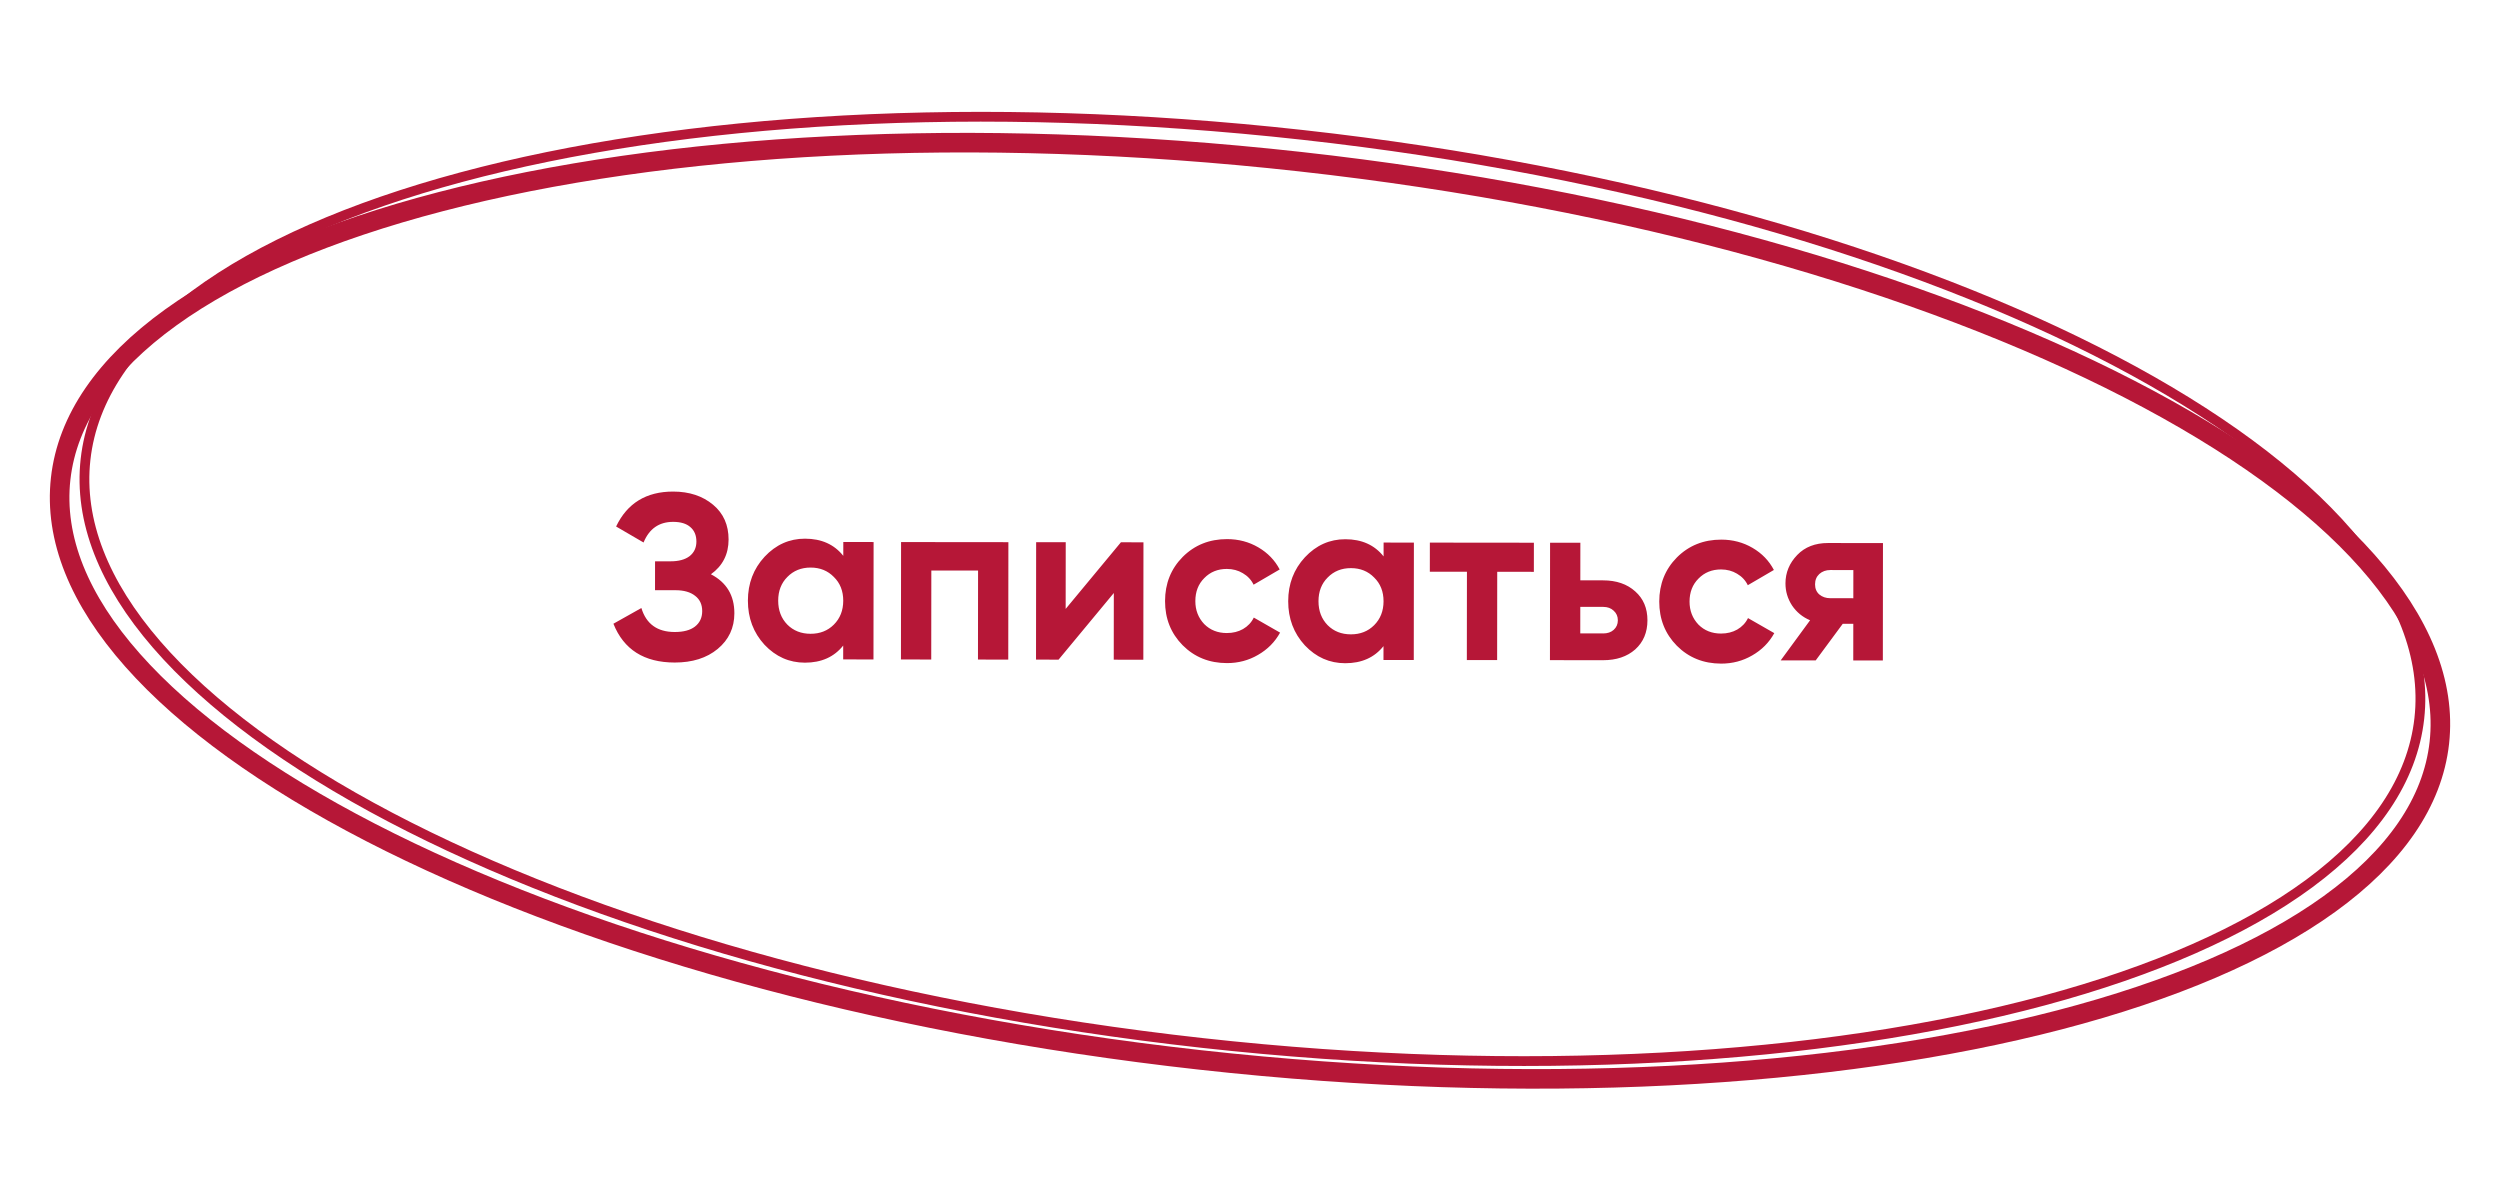 <?xml version="1.0" encoding="UTF-8"?> <svg xmlns="http://www.w3.org/2000/svg" width="511" height="246" viewBox="0 0 511 246" fill="none"> <path d="M145.314 117.381C148.512 119.049 150.109 121.706 150.105 125.354C150.102 128.33 148.964 130.761 146.69 132.647C144.448 134.5 141.519 135.425 137.903 135.422C131.663 135.415 127.49 132.771 125.383 127.489L131.098 124.279C132.087 127.544 134.357 129.178 137.909 129.182C139.701 129.184 141.078 128.817 142.039 128.082C143.031 127.315 143.528 126.259 143.53 124.915C143.531 123.571 143.052 122.531 142.093 121.794C141.134 121.025 139.79 120.64 138.062 120.638L133.886 120.634L133.892 114.73L137.06 114.733C138.724 114.735 140.021 114.384 140.949 113.681C141.878 112.946 142.343 111.954 142.345 110.706C142.346 109.426 141.931 108.434 141.1 107.729C140.3 107.024 139.133 106.671 137.597 106.669C134.717 106.666 132.699 108.072 131.544 110.887L125.932 107.617C128.209 102.852 132.099 100.472 137.603 100.477C140.899 100.481 143.618 101.38 145.76 103.174C147.87 104.936 148.924 107.305 148.921 110.281C148.918 113.289 147.715 115.656 145.314 117.381ZM172.368 113.617L172.371 110.785L178.563 110.792L178.538 134.792L172.346 134.785L172.349 131.953C170.49 134.287 167.881 135.453 164.521 135.449C161.321 135.446 158.57 134.227 156.269 131.793C154 129.326 152.867 126.317 152.87 122.765C152.874 119.245 154.013 116.254 156.288 113.793C158.594 111.331 161.347 110.102 164.547 110.105C167.907 110.109 170.514 111.279 172.368 113.617ZM160.929 127.669C162.176 128.919 163.759 129.544 165.679 129.546C167.599 129.548 169.184 128.926 170.433 127.679C171.715 126.401 172.356 124.769 172.358 122.785C172.36 120.801 171.722 119.185 170.443 117.935C169.197 116.654 167.613 116.012 165.693 116.01C163.773 116.008 162.189 116.647 160.939 117.925C159.69 119.172 159.064 120.788 159.062 122.772C159.06 124.756 159.683 126.388 160.929 127.669ZM184.178 110.798L206.114 110.82L206.089 134.82L199.897 134.814L199.916 116.622L190.364 116.612L190.345 134.804L184.153 134.798L184.178 110.798ZM217.821 124.464L229.115 110.844L233.723 110.849L233.698 134.849L227.65 134.842L227.664 121.21L216.37 134.831L211.762 134.826L211.787 110.826L217.835 110.832L217.821 124.464ZM250.795 135.538C247.179 135.535 244.156 134.316 241.727 131.881C239.329 129.447 238.132 126.437 238.136 122.853C238.14 119.269 239.343 116.263 241.745 113.833C244.18 111.404 247.205 110.191 250.821 110.194C253.157 110.197 255.284 110.759 257.203 111.881C259.122 113.003 260.577 114.509 261.567 116.398L256.235 119.512C255.756 118.52 255.021 117.735 254.03 117.158C253.07 116.581 251.983 116.292 250.767 116.29C248.911 116.288 247.374 116.911 246.157 118.158C244.939 119.372 244.33 120.94 244.328 122.86C244.326 124.716 244.932 126.284 246.147 127.566C247.362 128.783 248.897 129.392 250.753 129.394C252.001 129.396 253.105 129.125 254.066 128.582C255.059 128.007 255.795 127.224 256.276 126.232L261.649 129.31C260.591 131.229 259.086 132.747 257.132 133.865C255.211 134.983 253.099 135.541 250.795 135.538ZM282.805 113.731L282.808 110.899L289 110.906L288.975 134.906L282.783 134.899L282.786 132.067C280.928 134.402 278.319 135.567 274.959 135.563C271.759 135.56 269.008 134.341 266.706 131.907C264.437 129.441 263.304 126.431 263.308 122.879C263.311 119.359 264.45 116.369 266.725 113.907C269.032 111.445 271.785 110.216 274.985 110.219C278.345 110.223 280.952 111.394 282.805 113.731ZM271.367 127.784C272.613 129.033 274.197 129.659 276.117 129.661C278.037 129.663 279.621 129.04 280.871 127.793C282.152 126.515 282.794 124.883 282.796 122.899C282.798 120.915 282.159 119.299 280.881 118.05C279.634 116.768 278.051 116.127 276.131 116.125C274.211 116.123 272.626 116.761 271.377 118.04C270.127 119.286 269.502 120.902 269.5 122.886C269.498 124.87 270.12 126.502 271.367 127.784ZM292.263 110.909L313.527 110.931L313.521 116.883L306.033 116.876L306.014 134.923L299.822 134.917L299.841 116.869L292.257 116.861L292.263 110.909ZM323.018 118.621L327.674 118.626C330.394 118.629 332.585 119.383 334.247 120.889C335.91 122.362 336.74 124.331 336.737 126.795C336.735 129.259 335.901 131.242 334.235 132.745C332.57 134.215 330.377 134.949 327.657 134.946L316.809 134.935L316.834 110.935L323.026 110.941L323.018 118.621ZM323.007 129.469L327.711 129.474C328.575 129.475 329.279 129.236 329.823 128.756C330.4 128.245 330.689 127.589 330.689 126.789C330.69 125.989 330.403 125.333 329.827 124.82C329.284 124.308 328.58 124.051 327.716 124.05L323.012 124.045L323.007 129.469ZM351.81 135.643C348.194 135.639 345.172 134.42 342.742 131.985C340.345 129.551 339.148 126.542 339.151 122.958C339.155 119.374 340.358 116.367 342.761 113.937C345.195 111.508 348.221 110.295 351.837 110.299C354.173 110.301 356.3 110.863 358.219 111.985C360.138 113.107 361.592 114.613 362.582 116.502L357.251 119.616C356.772 118.624 356.037 117.839 355.045 117.262C354.086 116.685 352.998 116.396 351.782 116.395C349.926 116.393 348.39 117.015 347.172 118.262C345.955 119.477 345.345 121.044 345.343 122.964C345.342 124.82 345.948 126.389 347.163 127.67C348.377 128.887 349.913 129.497 351.769 129.499C353.017 129.5 354.121 129.229 355.082 128.686C356.074 128.111 356.811 127.328 357.292 126.337L362.665 129.414C361.607 131.333 360.101 132.851 358.148 133.969C356.227 135.087 354.114 135.645 351.81 135.643ZM373.647 110.993L384.879 111.005L384.854 135.005L378.806 134.999L378.814 127.511L376.654 127.509L371.126 134.991L363.974 134.983L369.982 126.782C368.447 126.14 367.216 125.131 366.289 123.754C365.395 122.377 364.948 120.872 364.95 119.24C364.952 117.032 365.754 115.097 367.356 113.435C368.926 111.805 371.023 110.991 373.647 110.993ZM378.825 116.519L374.121 116.514C373.225 116.513 372.473 116.784 371.864 117.328C371.287 117.871 370.999 118.575 370.998 119.439C370.997 120.303 371.284 120.991 371.86 121.504C372.467 122.016 373.219 122.273 374.115 122.274L378.819 122.279L378.825 116.519Z" fill="#B61737"></path> <path d="M12.398 97.861C11.044 110.054 16.18 122.612 27.116 134.96C38.051 147.308 54.644 159.269 75.751 170.152C117.952 191.91 177.81 209.156 245.311 216.648C312.811 224.14 374.994 220.439 420.939 208.464C443.919 202.475 462.73 194.444 476.107 184.794C489.484 175.145 497.249 164.018 498.602 151.825C499.955 139.631 494.82 127.073 483.884 114.725C472.949 102.377 456.356 90.416 435.249 79.534C393.048 57.776 333.19 40.529 265.689 33.038C198.189 25.546 136.006 29.247 90.061 41.221C67.081 47.211 48.27 55.242 34.893 64.891C21.515 74.541 13.751 85.667 12.398 97.861Z" stroke="#B61737" stroke-width="4"></path> <path d="M17.483 93.903C16.087 106.484 21.251 119.298 32.015 131.736C42.779 144.176 59.079 156.158 79.743 167.015C121.066 188.728 179.65 205.845 245.696 213.175C311.742 220.506 372.654 216.652 417.732 204.529C440.274 198.467 458.805 190.351 472.035 180.574C485.264 170.799 493.113 159.429 494.509 146.849C495.905 134.268 490.741 121.454 479.977 109.016C469.213 96.576 452.913 84.594 432.249 73.737C390.926 52.024 332.342 34.907 266.296 27.577C200.25 20.247 139.338 24.1 94.26 36.223C71.718 42.285 53.187 50.401 39.957 60.178C26.728 69.953 18.879 81.323 17.483 93.903Z" stroke="#B61737" stroke-width="2"></path> </svg> 